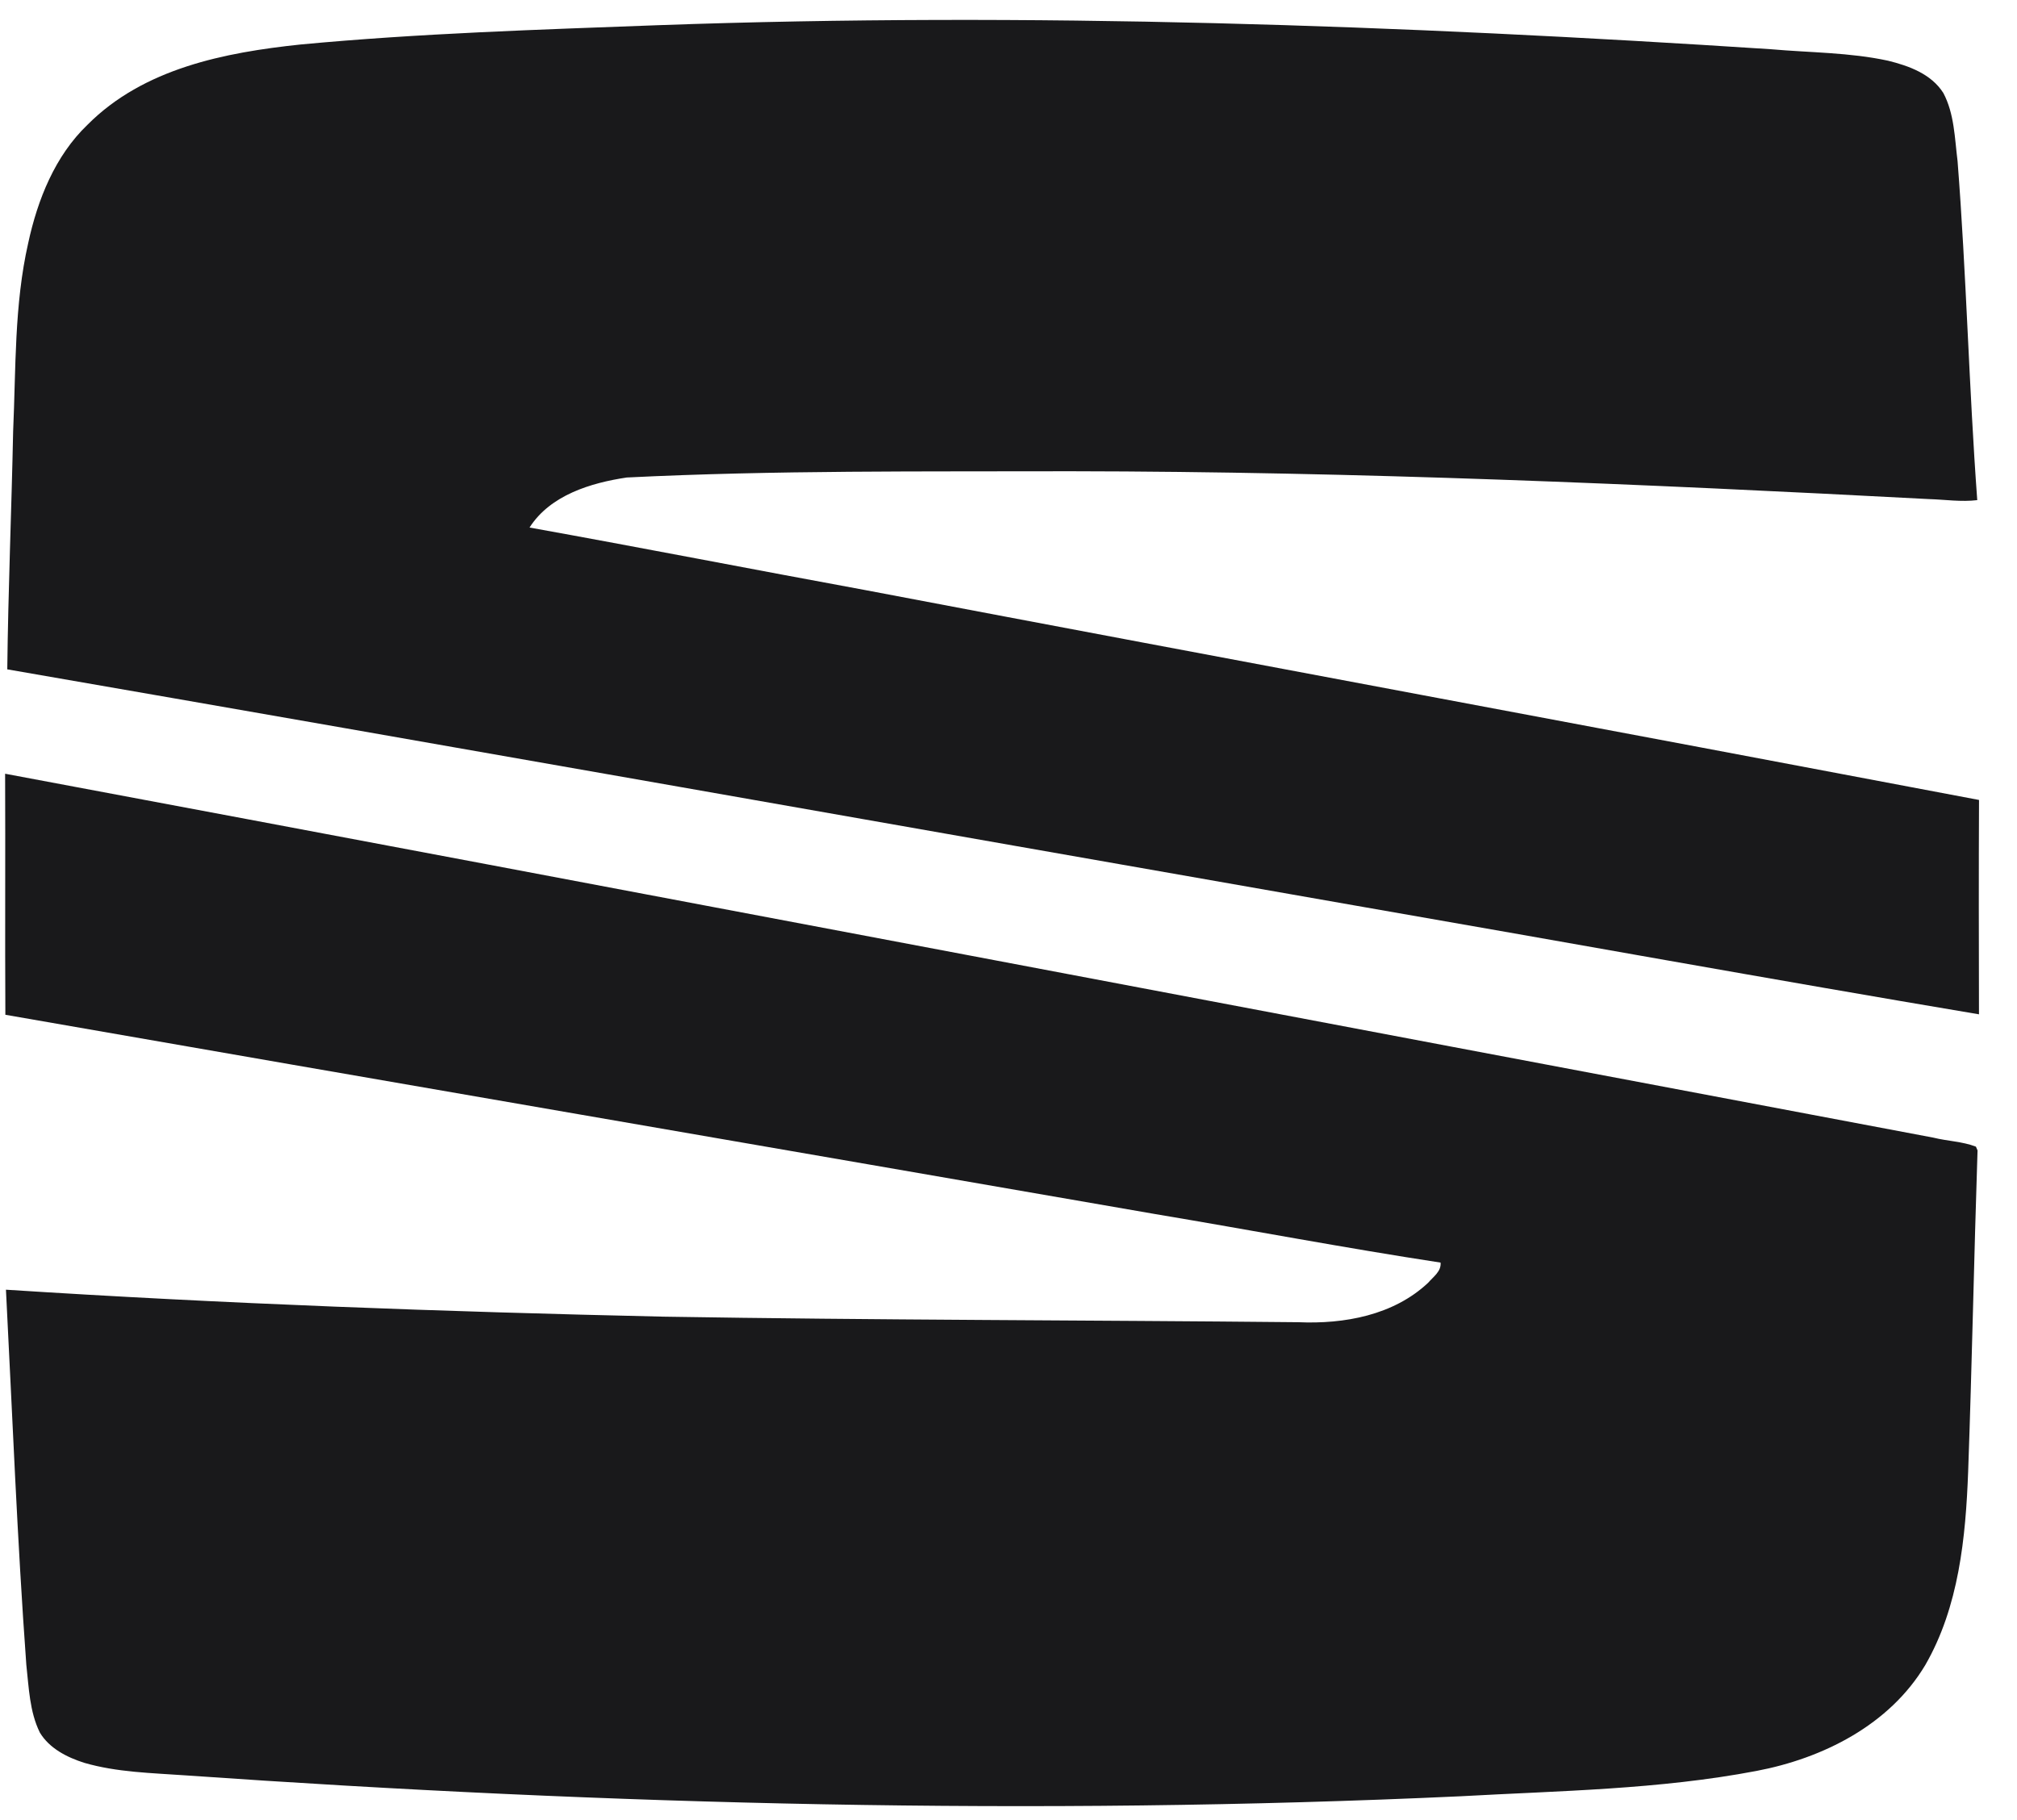 <svg width="41" height="37" viewBox="0 0 41 37" fill="none" xmlns="http://www.w3.org/2000/svg">
<g clip-path="url(#clip0_150_1251)">
<path d="M13.381 0.512C20.923 0.242 28.473 0.51 36.002 1.001C36.794 1.071 37.597 1.065 38.378 1.234C38.8 1.338 39.256 1.501 39.503 1.891C39.728 2.315 39.733 2.809 39.792 3.276C39.971 5.57 40.023 7.873 40.192 10.167C39.866 10.207 39.54 10.156 39.214 10.146C33.407 9.841 27.595 9.587 21.779 9.58C18.767 9.588 15.751 9.558 12.741 9.707C12.011 9.816 11.186 10.064 10.764 10.724C13.042 11.134 15.314 11.578 17.59 11.996C25.134 13.429 32.684 14.831 40.228 16.262C40.221 17.715 40.224 19.168 40.227 20.62C35.985 19.907 31.75 19.138 27.51 18.402C18.39 16.806 9.272 15.188 0.148 13.607C0.166 11.995 0.234 10.383 0.267 8.77C0.324 7.493 0.288 6.198 0.573 4.943C0.764 4.058 1.119 3.168 1.779 2.536C2.92 1.389 4.569 1.067 6.105 0.905C8.524 0.677 10.954 0.603 13.381 0.512ZM0.104 15.729C13.172 18.176 26.234 20.665 39.3 23.127C39.585 23.198 39.891 23.204 40.165 23.31L40.198 23.387C40.126 25.562 40.085 27.74 40.007 29.916C39.957 31.259 39.818 32.664 39.137 33.846C38.408 35.069 37.049 35.746 35.704 36.001C33.722 36.379 31.697 36.404 29.689 36.516C21.051 36.914 12.395 36.694 3.771 36.091C3.082 36.042 2.381 36.03 1.712 35.836C1.365 35.725 1.006 35.546 0.81 35.221C0.6 34.794 0.587 34.307 0.535 33.842C0.35 31.303 0.252 28.759 0.121 26.218C4.57 26.505 9.026 26.666 13.484 26.766C17.787 26.837 22.091 26.836 26.394 26.879C27.323 26.919 28.327 26.739 29.031 26.076C29.133 25.957 29.3 25.846 29.283 25.667C27.344 25.371 25.415 25.004 23.479 24.68C15.69 23.328 7.897 21.988 0.109 20.629C0.1 18.995 0.111 17.362 0.104 15.729Z" fill="#19191B"/>
</g>
<defs>
<clipPath id="clip0_150_1251">
<rect width="41" height="37" fill="white"/>
</clipPath>
</defs>
</svg>
